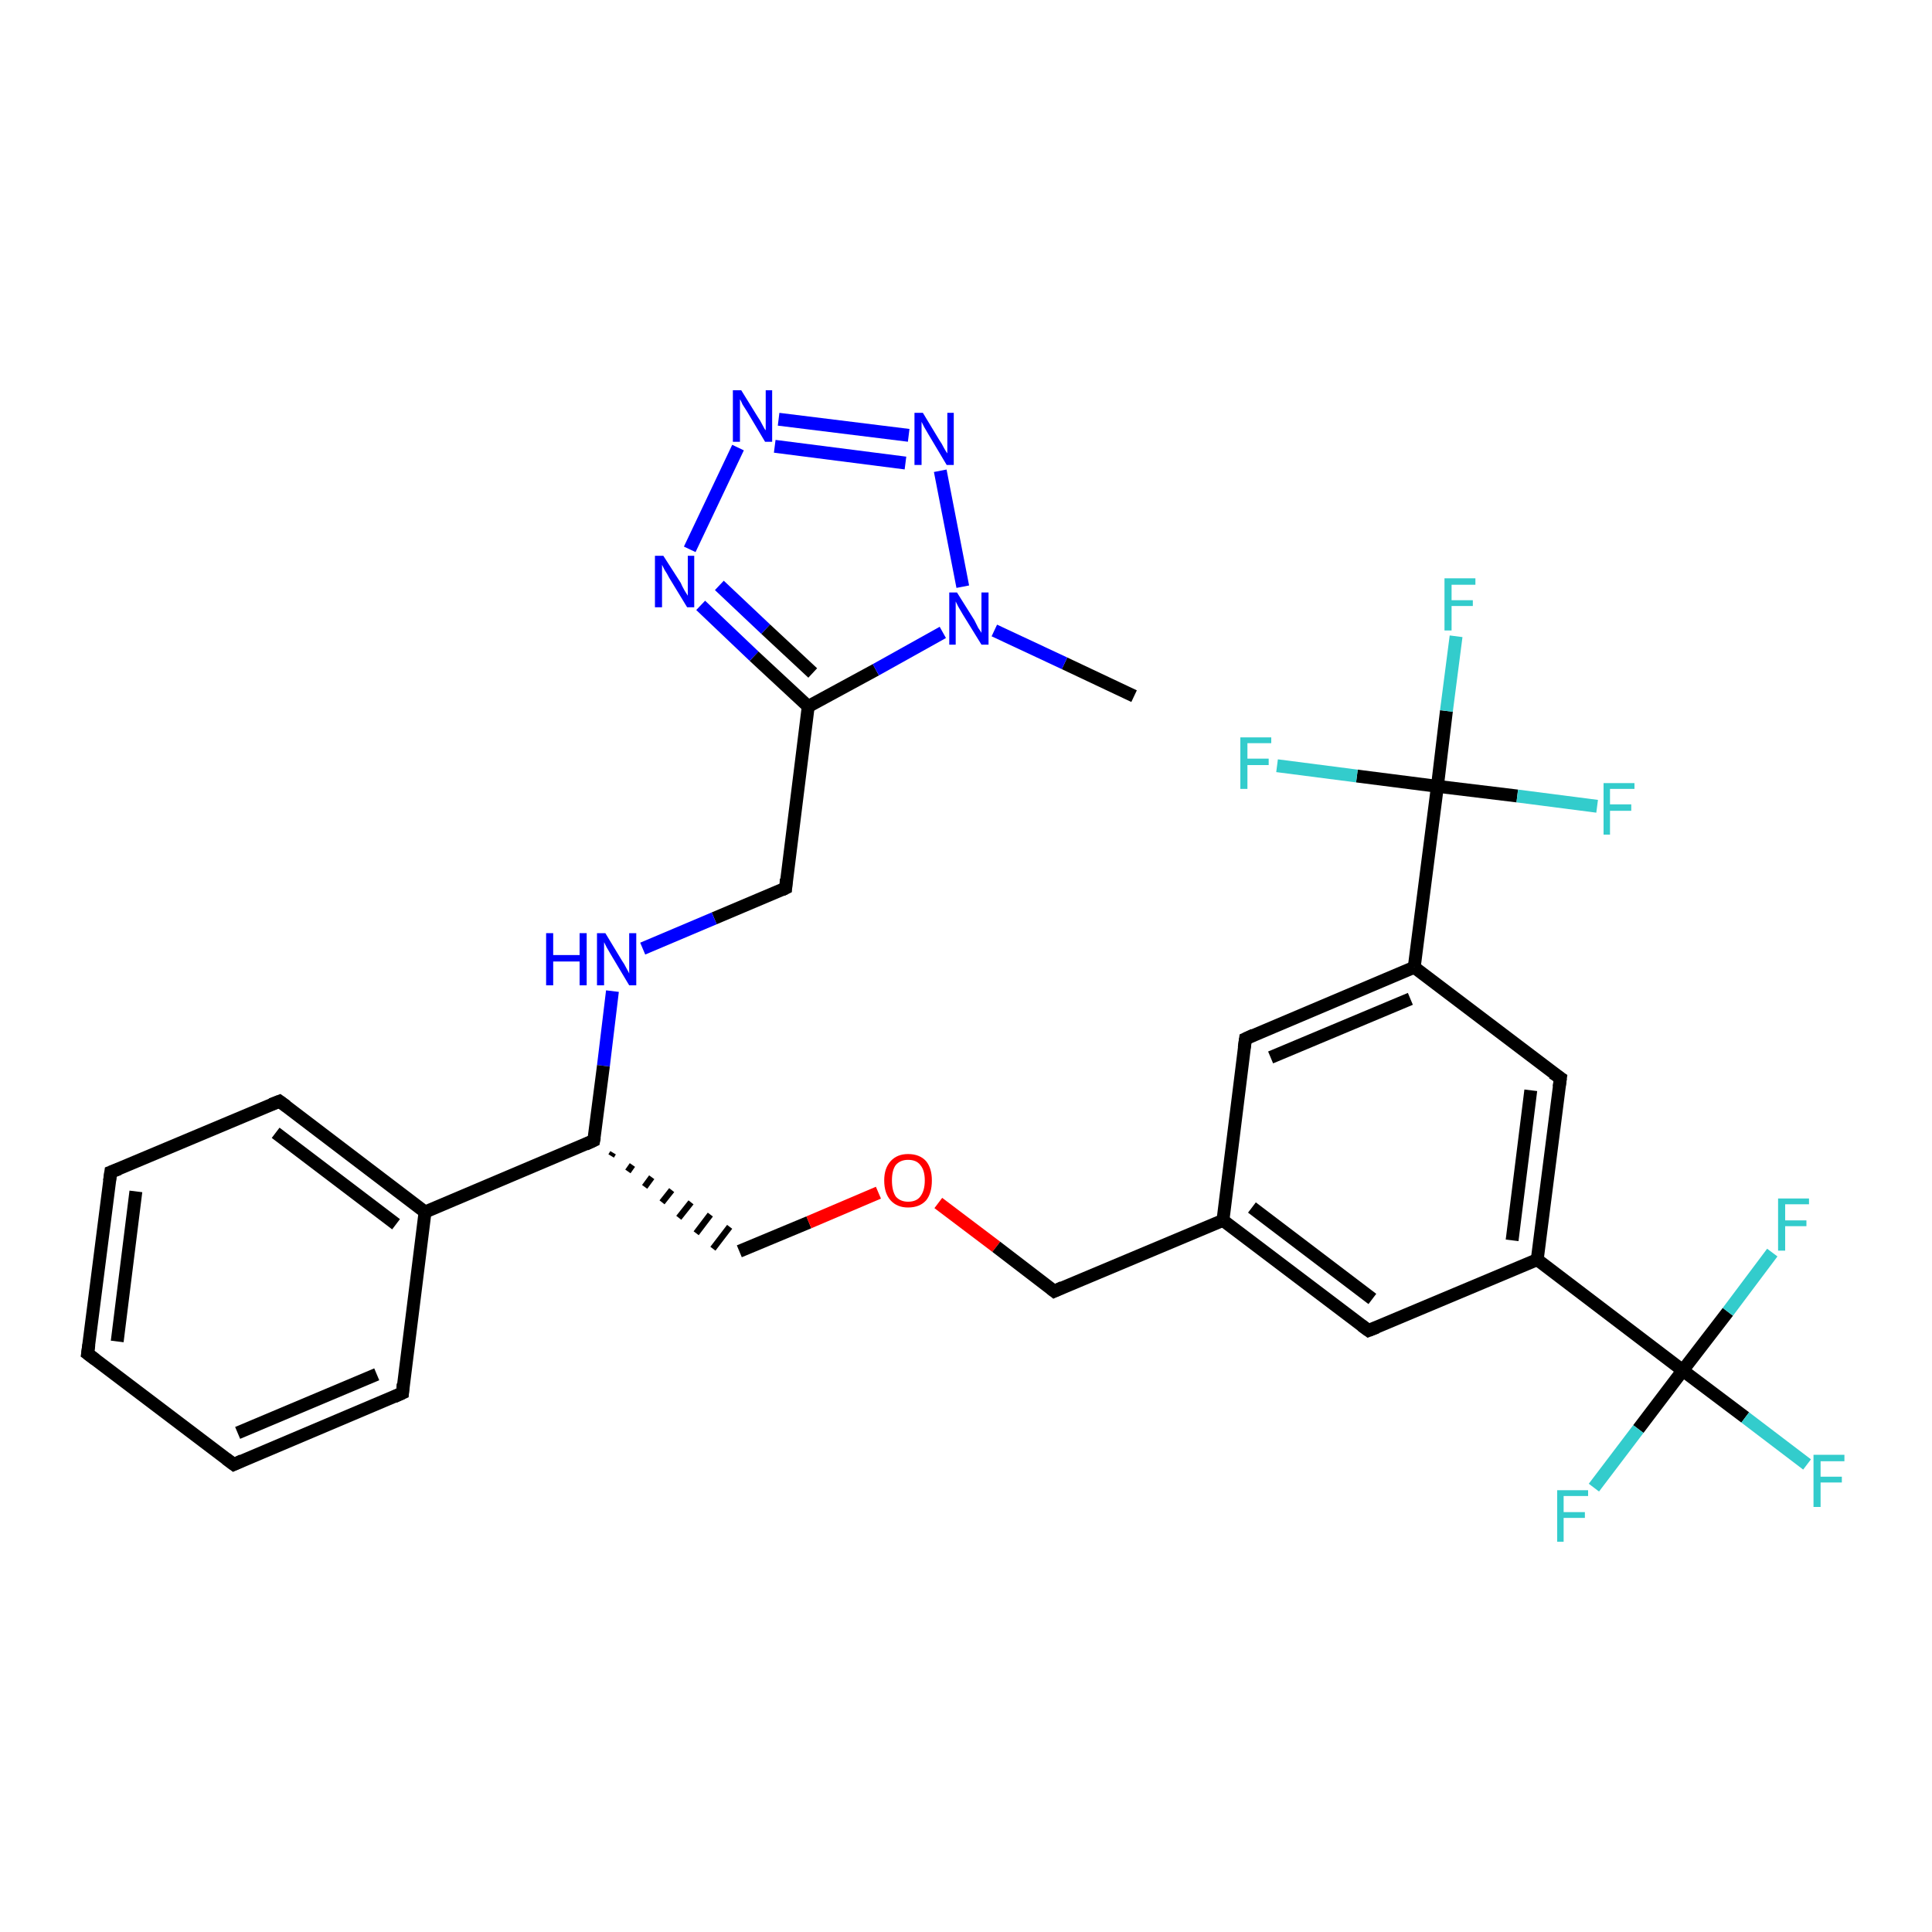 <?xml version='1.0' encoding='iso-8859-1'?>
<svg version='1.1' baseProfile='full'
              xmlns='http://www.w3.org/2000/svg'
                      xmlns:rdkit='http://www.rdkit.org/xml'
                      xmlns:xlink='http://www.w3.org/1999/xlink'
                  xml:space='preserve'
width='300px' height='300px' viewBox='0 0 300 300'>
<!-- END OF HEADER -->
<rect style='opacity:1.0;fill:#FFFFFF;stroke:none' width='300.0' height='300.0' x='0.0' y='0.0'> </rect>
<path class='bond-0 atom-0 atom-1' d='M 176.1,108.1 L 165.3,103.0' style='fill:none;fill-rule:evenodd;stroke:#000000;stroke-width:2.0px;stroke-linecap:butt;stroke-linejoin:miter;stroke-opacity:1' />
<path class='bond-0 atom-0 atom-1' d='M 165.3,103.0 L 154.4,97.9' style='fill:none;fill-rule:evenodd;stroke:#0000FF;stroke-width:2.0px;stroke-linecap:butt;stroke-linejoin:miter;stroke-opacity:1' />
<path class='bond-1 atom-1 atom-2' d='M 149.5,91.1 L 146.0,73.1' style='fill:none;fill-rule:evenodd;stroke:#0000FF;stroke-width:2.0px;stroke-linecap:butt;stroke-linejoin:miter;stroke-opacity:1' />
<path class='bond-2 atom-2 atom-3' d='M 141.1,67.6 L 120.9,65.1' style='fill:none;fill-rule:evenodd;stroke:#0000FF;stroke-width:2.0px;stroke-linecap:butt;stroke-linejoin:miter;stroke-opacity:1' />
<path class='bond-2 atom-2 atom-3' d='M 140.6,71.9 L 120.3,69.3' style='fill:none;fill-rule:evenodd;stroke:#0000FF;stroke-width:2.0px;stroke-linecap:butt;stroke-linejoin:miter;stroke-opacity:1' />
<path class='bond-3 atom-3 atom-4' d='M 114.6,69.5 L 107.1,85.3' style='fill:none;fill-rule:evenodd;stroke:#0000FF;stroke-width:2.0px;stroke-linecap:butt;stroke-linejoin:miter;stroke-opacity:1' />
<path class='bond-4 atom-4 atom-5' d='M 108.8,94.0 L 117.1,101.9' style='fill:none;fill-rule:evenodd;stroke:#0000FF;stroke-width:2.0px;stroke-linecap:butt;stroke-linejoin:miter;stroke-opacity:1' />
<path class='bond-4 atom-4 atom-5' d='M 117.1,101.9 L 125.5,109.7' style='fill:none;fill-rule:evenodd;stroke:#000000;stroke-width:2.0px;stroke-linecap:butt;stroke-linejoin:miter;stroke-opacity:1' />
<path class='bond-4 atom-4 atom-5' d='M 111.7,90.9 L 118.9,97.7' style='fill:none;fill-rule:evenodd;stroke:#0000FF;stroke-width:2.0px;stroke-linecap:butt;stroke-linejoin:miter;stroke-opacity:1' />
<path class='bond-4 atom-4 atom-5' d='M 118.9,97.7 L 126.2,104.5' style='fill:none;fill-rule:evenodd;stroke:#000000;stroke-width:2.0px;stroke-linecap:butt;stroke-linejoin:miter;stroke-opacity:1' />
<path class='bond-5 atom-5 atom-6' d='M 125.5,109.7 L 122.0,137.9' style='fill:none;fill-rule:evenodd;stroke:#000000;stroke-width:2.0px;stroke-linecap:butt;stroke-linejoin:miter;stroke-opacity:1' />
<path class='bond-6 atom-6 atom-7' d='M 122.0,137.9 L 110.9,142.6' style='fill:none;fill-rule:evenodd;stroke:#000000;stroke-width:2.0px;stroke-linecap:butt;stroke-linejoin:miter;stroke-opacity:1' />
<path class='bond-6 atom-6 atom-7' d='M 110.9,142.6 L 99.8,147.3' style='fill:none;fill-rule:evenodd;stroke:#0000FF;stroke-width:2.0px;stroke-linecap:butt;stroke-linejoin:miter;stroke-opacity:1' />
<path class='bond-7 atom-7 atom-8' d='M 95.1,153.9 L 93.7,165.5' style='fill:none;fill-rule:evenodd;stroke:#0000FF;stroke-width:2.0px;stroke-linecap:butt;stroke-linejoin:miter;stroke-opacity:1' />
<path class='bond-7 atom-7 atom-8' d='M 93.7,165.5 L 92.2,177.1' style='fill:none;fill-rule:evenodd;stroke:#000000;stroke-width:2.0px;stroke-linecap:butt;stroke-linejoin:miter;stroke-opacity:1' />
<path class='bond-8 atom-8 atom-9' d='M 94.9,179.5 L 95.2,179.0' style='fill:none;fill-rule:evenodd;stroke:#000000;stroke-width:1.0px;stroke-linecap:butt;stroke-linejoin:miter;stroke-opacity:1' />
<path class='bond-8 atom-8 atom-9' d='M 97.5,181.9 L 98.2,180.9' style='fill:none;fill-rule:evenodd;stroke:#000000;stroke-width:1.0px;stroke-linecap:butt;stroke-linejoin:miter;stroke-opacity:1' />
<path class='bond-8 atom-8 atom-9' d='M 100.1,184.3 L 101.2,182.8' style='fill:none;fill-rule:evenodd;stroke:#000000;stroke-width:1.0px;stroke-linecap:butt;stroke-linejoin:miter;stroke-opacity:1' />
<path class='bond-8 atom-8 atom-9' d='M 102.8,186.7 L 104.3,184.8' style='fill:none;fill-rule:evenodd;stroke:#000000;stroke-width:1.0px;stroke-linecap:butt;stroke-linejoin:miter;stroke-opacity:1' />
<path class='bond-8 atom-8 atom-9' d='M 105.4,189.1 L 107.3,186.7' style='fill:none;fill-rule:evenodd;stroke:#000000;stroke-width:1.0px;stroke-linecap:butt;stroke-linejoin:miter;stroke-opacity:1' />
<path class='bond-8 atom-8 atom-9' d='M 108.1,191.5 L 110.3,188.6' style='fill:none;fill-rule:evenodd;stroke:#000000;stroke-width:1.0px;stroke-linecap:butt;stroke-linejoin:miter;stroke-opacity:1' />
<path class='bond-8 atom-8 atom-9' d='M 110.7,193.9 L 113.3,190.5' style='fill:none;fill-rule:evenodd;stroke:#000000;stroke-width:1.0px;stroke-linecap:butt;stroke-linejoin:miter;stroke-opacity:1' />
<path class='bond-9 atom-9 atom-10' d='M 114.8,194.3 L 125.6,189.8' style='fill:none;fill-rule:evenodd;stroke:#000000;stroke-width:2.0px;stroke-linecap:butt;stroke-linejoin:miter;stroke-opacity:1' />
<path class='bond-9 atom-9 atom-10' d='M 125.6,189.8 L 136.4,185.2' style='fill:none;fill-rule:evenodd;stroke:#FF0000;stroke-width:2.0px;stroke-linecap:butt;stroke-linejoin:miter;stroke-opacity:1' />
<path class='bond-10 atom-10 atom-11' d='M 145.7,186.8 L 154.7,193.6' style='fill:none;fill-rule:evenodd;stroke:#FF0000;stroke-width:2.0px;stroke-linecap:butt;stroke-linejoin:miter;stroke-opacity:1' />
<path class='bond-10 atom-10 atom-11' d='M 154.7,193.6 L 163.7,200.5' style='fill:none;fill-rule:evenodd;stroke:#000000;stroke-width:2.0px;stroke-linecap:butt;stroke-linejoin:miter;stroke-opacity:1' />
<path class='bond-11 atom-11 atom-12' d='M 163.7,200.5 L 189.9,189.5' style='fill:none;fill-rule:evenodd;stroke:#000000;stroke-width:2.0px;stroke-linecap:butt;stroke-linejoin:miter;stroke-opacity:1' />
<path class='bond-12 atom-12 atom-13' d='M 189.9,189.5 L 212.5,206.6' style='fill:none;fill-rule:evenodd;stroke:#000000;stroke-width:2.0px;stroke-linecap:butt;stroke-linejoin:miter;stroke-opacity:1' />
<path class='bond-12 atom-12 atom-13' d='M 194.4,187.5 L 213.1,201.7' style='fill:none;fill-rule:evenodd;stroke:#000000;stroke-width:2.0px;stroke-linecap:butt;stroke-linejoin:miter;stroke-opacity:1' />
<path class='bond-13 atom-13 atom-14' d='M 212.5,206.6 L 238.7,195.6' style='fill:none;fill-rule:evenodd;stroke:#000000;stroke-width:2.0px;stroke-linecap:butt;stroke-linejoin:miter;stroke-opacity:1' />
<path class='bond-14 atom-14 atom-15' d='M 238.7,195.6 L 242.3,167.4' style='fill:none;fill-rule:evenodd;stroke:#000000;stroke-width:2.0px;stroke-linecap:butt;stroke-linejoin:miter;stroke-opacity:1' />
<path class='bond-14 atom-14 atom-15' d='M 234.8,192.6 L 237.7,169.3' style='fill:none;fill-rule:evenodd;stroke:#000000;stroke-width:2.0px;stroke-linecap:butt;stroke-linejoin:miter;stroke-opacity:1' />
<path class='bond-15 atom-15 atom-16' d='M 242.3,167.4 L 219.6,150.2' style='fill:none;fill-rule:evenodd;stroke:#000000;stroke-width:2.0px;stroke-linecap:butt;stroke-linejoin:miter;stroke-opacity:1' />
<path class='bond-16 atom-16 atom-17' d='M 219.6,150.2 L 193.4,161.3' style='fill:none;fill-rule:evenodd;stroke:#000000;stroke-width:2.0px;stroke-linecap:butt;stroke-linejoin:miter;stroke-opacity:1' />
<path class='bond-16 atom-16 atom-17' d='M 219.0,155.1 L 197.3,164.2' style='fill:none;fill-rule:evenodd;stroke:#000000;stroke-width:2.0px;stroke-linecap:butt;stroke-linejoin:miter;stroke-opacity:1' />
<path class='bond-17 atom-16 atom-18' d='M 219.6,150.2 L 223.2,122.1' style='fill:none;fill-rule:evenodd;stroke:#000000;stroke-width:2.0px;stroke-linecap:butt;stroke-linejoin:miter;stroke-opacity:1' />
<path class='bond-18 atom-18 atom-19' d='M 223.2,122.1 L 224.6,110.4' style='fill:none;fill-rule:evenodd;stroke:#000000;stroke-width:2.0px;stroke-linecap:butt;stroke-linejoin:miter;stroke-opacity:1' />
<path class='bond-18 atom-18 atom-19' d='M 224.6,110.4 L 226.1,98.8' style='fill:none;fill-rule:evenodd;stroke:#33CCCC;stroke-width:2.0px;stroke-linecap:butt;stroke-linejoin:miter;stroke-opacity:1' />
<path class='bond-19 atom-18 atom-20' d='M 223.2,122.1 L 235.6,123.6' style='fill:none;fill-rule:evenodd;stroke:#000000;stroke-width:2.0px;stroke-linecap:butt;stroke-linejoin:miter;stroke-opacity:1' />
<path class='bond-19 atom-18 atom-20' d='M 235.6,123.6 L 248.0,125.2' style='fill:none;fill-rule:evenodd;stroke:#33CCCC;stroke-width:2.0px;stroke-linecap:butt;stroke-linejoin:miter;stroke-opacity:1' />
<path class='bond-20 atom-18 atom-21' d='M 223.2,122.1 L 210.7,120.5' style='fill:none;fill-rule:evenodd;stroke:#000000;stroke-width:2.0px;stroke-linecap:butt;stroke-linejoin:miter;stroke-opacity:1' />
<path class='bond-20 atom-18 atom-21' d='M 210.7,120.5 L 198.3,118.9' style='fill:none;fill-rule:evenodd;stroke:#33CCCC;stroke-width:2.0px;stroke-linecap:butt;stroke-linejoin:miter;stroke-opacity:1' />
<path class='bond-21 atom-14 atom-22' d='M 238.7,195.6 L 261.3,212.8' style='fill:none;fill-rule:evenodd;stroke:#000000;stroke-width:2.0px;stroke-linecap:butt;stroke-linejoin:miter;stroke-opacity:1' />
<path class='bond-22 atom-22 atom-23' d='M 261.3,212.8 L 271.0,220.1' style='fill:none;fill-rule:evenodd;stroke:#000000;stroke-width:2.0px;stroke-linecap:butt;stroke-linejoin:miter;stroke-opacity:1' />
<path class='bond-22 atom-22 atom-23' d='M 271.0,220.1 L 280.6,227.4' style='fill:none;fill-rule:evenodd;stroke:#33CCCC;stroke-width:2.0px;stroke-linecap:butt;stroke-linejoin:miter;stroke-opacity:1' />
<path class='bond-23 atom-22 atom-24' d='M 261.3,212.8 L 254.4,221.9' style='fill:none;fill-rule:evenodd;stroke:#000000;stroke-width:2.0px;stroke-linecap:butt;stroke-linejoin:miter;stroke-opacity:1' />
<path class='bond-23 atom-22 atom-24' d='M 254.4,221.9 L 247.5,231.0' style='fill:none;fill-rule:evenodd;stroke:#33CCCC;stroke-width:2.0px;stroke-linecap:butt;stroke-linejoin:miter;stroke-opacity:1' />
<path class='bond-24 atom-22 atom-25' d='M 261.3,212.8 L 268.3,203.7' style='fill:none;fill-rule:evenodd;stroke:#000000;stroke-width:2.0px;stroke-linecap:butt;stroke-linejoin:miter;stroke-opacity:1' />
<path class='bond-24 atom-22 atom-25' d='M 268.3,203.7 L 275.2,194.5' style='fill:none;fill-rule:evenodd;stroke:#33CCCC;stroke-width:2.0px;stroke-linecap:butt;stroke-linejoin:miter;stroke-opacity:1' />
<path class='bond-25 atom-8 atom-26' d='M 92.2,177.1 L 66.0,188.2' style='fill:none;fill-rule:evenodd;stroke:#000000;stroke-width:2.0px;stroke-linecap:butt;stroke-linejoin:miter;stroke-opacity:1' />
<path class='bond-26 atom-26 atom-27' d='M 66.0,188.2 L 43.4,171.0' style='fill:none;fill-rule:evenodd;stroke:#000000;stroke-width:2.0px;stroke-linecap:butt;stroke-linejoin:miter;stroke-opacity:1' />
<path class='bond-26 atom-26 atom-27' d='M 61.5,190.1 L 42.8,175.9' style='fill:none;fill-rule:evenodd;stroke:#000000;stroke-width:2.0px;stroke-linecap:butt;stroke-linejoin:miter;stroke-opacity:1' />
<path class='bond-27 atom-27 atom-28' d='M 43.4,171.0 L 17.2,182.0' style='fill:none;fill-rule:evenodd;stroke:#000000;stroke-width:2.0px;stroke-linecap:butt;stroke-linejoin:miter;stroke-opacity:1' />
<path class='bond-28 atom-28 atom-29' d='M 17.2,182.0 L 13.6,210.2' style='fill:none;fill-rule:evenodd;stroke:#000000;stroke-width:2.0px;stroke-linecap:butt;stroke-linejoin:miter;stroke-opacity:1' />
<path class='bond-28 atom-28 atom-29' d='M 21.1,185.0 L 18.2,208.3' style='fill:none;fill-rule:evenodd;stroke:#000000;stroke-width:2.0px;stroke-linecap:butt;stroke-linejoin:miter;stroke-opacity:1' />
<path class='bond-29 atom-29 atom-30' d='M 13.6,210.2 L 36.3,227.4' style='fill:none;fill-rule:evenodd;stroke:#000000;stroke-width:2.0px;stroke-linecap:butt;stroke-linejoin:miter;stroke-opacity:1' />
<path class='bond-30 atom-30 atom-31' d='M 36.3,227.4 L 62.5,216.3' style='fill:none;fill-rule:evenodd;stroke:#000000;stroke-width:2.0px;stroke-linecap:butt;stroke-linejoin:miter;stroke-opacity:1' />
<path class='bond-30 atom-30 atom-31' d='M 36.9,222.5 L 58.5,213.4' style='fill:none;fill-rule:evenodd;stroke:#000000;stroke-width:2.0px;stroke-linecap:butt;stroke-linejoin:miter;stroke-opacity:1' />
<path class='bond-31 atom-5 atom-1' d='M 125.5,109.7 L 136.0,104.0' style='fill:none;fill-rule:evenodd;stroke:#000000;stroke-width:2.0px;stroke-linecap:butt;stroke-linejoin:miter;stroke-opacity:1' />
<path class='bond-31 atom-5 atom-1' d='M 136.0,104.0 L 146.4,98.2' style='fill:none;fill-rule:evenodd;stroke:#0000FF;stroke-width:2.0px;stroke-linecap:butt;stroke-linejoin:miter;stroke-opacity:1' />
<path class='bond-32 atom-17 atom-12' d='M 193.4,161.3 L 189.9,189.5' style='fill:none;fill-rule:evenodd;stroke:#000000;stroke-width:2.0px;stroke-linecap:butt;stroke-linejoin:miter;stroke-opacity:1' />
<path class='bond-33 atom-31 atom-26' d='M 62.5,216.3 L 66.0,188.2' style='fill:none;fill-rule:evenodd;stroke:#000000;stroke-width:2.0px;stroke-linecap:butt;stroke-linejoin:miter;stroke-opacity:1' />
<path d='M 122.1,136.5 L 122.0,137.9 L 121.4,138.2' style='fill:none;stroke:#000000;stroke-width:2.0px;stroke-linecap:butt;stroke-linejoin:miter;stroke-opacity:1;' />
<path d='M 92.3,176.6 L 92.2,177.1 L 90.9,177.7' style='fill:none;stroke:#000000;stroke-width:2.0px;stroke-linecap:butt;stroke-linejoin:miter;stroke-opacity:1;' />
<path d='M 163.2,200.1 L 163.7,200.5 L 165.0,199.9' style='fill:none;stroke:#000000;stroke-width:2.0px;stroke-linecap:butt;stroke-linejoin:miter;stroke-opacity:1;' />
<path d='M 211.4,205.8 L 212.5,206.6 L 213.8,206.1' style='fill:none;stroke:#000000;stroke-width:2.0px;stroke-linecap:butt;stroke-linejoin:miter;stroke-opacity:1;' />
<path d='M 242.1,168.8 L 242.3,167.4 L 241.1,166.6' style='fill:none;stroke:#000000;stroke-width:2.0px;stroke-linecap:butt;stroke-linejoin:miter;stroke-opacity:1;' />
<path d='M 194.7,160.7 L 193.4,161.3 L 193.2,162.7' style='fill:none;stroke:#000000;stroke-width:2.0px;stroke-linecap:butt;stroke-linejoin:miter;stroke-opacity:1;' />
<path d='M 44.5,171.8 L 43.4,171.0 L 42.1,171.5' style='fill:none;stroke:#000000;stroke-width:2.0px;stroke-linecap:butt;stroke-linejoin:miter;stroke-opacity:1;' />
<path d='M 18.5,181.5 L 17.2,182.0 L 17.0,183.4' style='fill:none;stroke:#000000;stroke-width:2.0px;stroke-linecap:butt;stroke-linejoin:miter;stroke-opacity:1;' />
<path d='M 13.8,208.8 L 13.6,210.2 L 14.8,211.1' style='fill:none;stroke:#000000;stroke-width:2.0px;stroke-linecap:butt;stroke-linejoin:miter;stroke-opacity:1;' />
<path d='M 35.1,226.5 L 36.3,227.4 L 37.6,226.8' style='fill:none;stroke:#000000;stroke-width:2.0px;stroke-linecap:butt;stroke-linejoin:miter;stroke-opacity:1;' />
<path d='M 61.2,216.9 L 62.5,216.3 L 62.6,214.9' style='fill:none;stroke:#000000;stroke-width:2.0px;stroke-linecap:butt;stroke-linejoin:miter;stroke-opacity:1;' />
<path class='atom-1' d='M 148.6 92.0
L 151.3 96.3
Q 151.5 96.7, 151.9 97.5
Q 152.4 98.2, 152.4 98.3
L 152.4 92.0
L 153.5 92.0
L 153.5 100.1
L 152.4 100.1
L 149.5 95.4
Q 149.2 94.9, 148.8 94.2
Q 148.5 93.6, 148.4 93.4
L 148.4 100.1
L 147.4 100.1
L 147.4 92.0
L 148.6 92.0
' fill='#0000FF'/>
<path class='atom-2' d='M 143.3 64.1
L 145.9 68.4
Q 146.2 68.8, 146.6 69.6
Q 147.0 70.3, 147.1 70.4
L 147.1 64.1
L 148.1 64.1
L 148.1 72.2
L 147.0 72.2
L 144.2 67.5
Q 143.9 67.0, 143.5 66.3
Q 143.2 65.7, 143.1 65.5
L 143.1 72.2
L 142.0 72.2
L 142.0 64.1
L 143.3 64.1
' fill='#0000FF'/>
<path class='atom-3' d='M 115.1 60.6
L 117.7 64.8
Q 118.0 65.2, 118.4 66.0
Q 118.8 66.8, 118.9 66.8
L 118.9 60.6
L 119.9 60.6
L 119.9 68.6
L 118.8 68.6
L 116.0 63.9
Q 115.7 63.4, 115.3 62.8
Q 115.0 62.1, 114.9 62.0
L 114.9 68.6
L 113.8 68.6
L 113.8 60.6
L 115.1 60.6
' fill='#0000FF'/>
<path class='atom-4' d='M 103.0 86.3
L 105.7 90.5
Q 105.9 91.0, 106.3 91.7
Q 106.8 92.5, 106.8 92.5
L 106.8 86.3
L 107.8 86.3
L 107.8 94.3
L 106.7 94.3
L 103.9 89.7
Q 103.6 89.1, 103.2 88.5
Q 102.9 87.9, 102.8 87.7
L 102.8 94.3
L 101.7 94.3
L 101.7 86.3
L 103.0 86.3
' fill='#0000FF'/>
<path class='atom-7' d='M 84.8 144.9
L 85.9 144.9
L 85.9 148.3
L 90.0 148.3
L 90.0 144.9
L 91.1 144.9
L 91.1 153.0
L 90.0 153.0
L 90.0 149.3
L 85.9 149.3
L 85.9 153.0
L 84.8 153.0
L 84.8 144.9
' fill='#0000FF'/>
<path class='atom-7' d='M 94.0 144.9
L 96.6 149.2
Q 96.9 149.6, 97.3 150.4
Q 97.7 151.1, 97.7 151.2
L 97.7 144.9
L 98.8 144.9
L 98.8 153.0
L 97.7 153.0
L 94.9 148.3
Q 94.6 147.8, 94.2 147.1
Q 93.9 146.5, 93.8 146.3
L 93.8 153.0
L 92.7 153.0
L 92.7 144.9
L 94.0 144.9
' fill='#0000FF'/>
<path class='atom-10' d='M 137.3 183.3
Q 137.3 181.4, 138.3 180.3
Q 139.3 179.2, 141.0 179.2
Q 142.8 179.2, 143.8 180.3
Q 144.7 181.4, 144.7 183.3
Q 144.7 185.3, 143.8 186.4
Q 142.8 187.5, 141.0 187.5
Q 139.3 187.5, 138.3 186.4
Q 137.3 185.3, 137.3 183.3
M 141.0 186.6
Q 142.3 186.6, 142.9 185.8
Q 143.6 184.9, 143.6 183.3
Q 143.6 181.7, 142.9 180.9
Q 142.3 180.1, 141.0 180.1
Q 139.8 180.1, 139.1 180.9
Q 138.5 181.7, 138.5 183.3
Q 138.5 184.9, 139.1 185.8
Q 139.8 186.6, 141.0 186.6
' fill='#FF0000'/>
<path class='atom-19' d='M 224.3 89.8
L 229.1 89.8
L 229.1 90.8
L 225.4 90.8
L 225.4 93.2
L 228.7 93.2
L 228.7 94.1
L 225.4 94.1
L 225.4 97.9
L 224.3 97.9
L 224.3 89.8
' fill='#33CCCC'/>
<path class='atom-20' d='M 249.0 121.6
L 253.8 121.6
L 253.8 122.5
L 250.0 122.5
L 250.0 124.9
L 253.3 124.9
L 253.3 125.9
L 250.0 125.9
L 250.0 129.6
L 249.0 129.6
L 249.0 121.6
' fill='#33CCCC'/>
<path class='atom-21' d='M 192.6 114.5
L 197.4 114.5
L 197.4 115.4
L 193.7 115.4
L 193.7 117.8
L 197.0 117.8
L 197.0 118.8
L 193.7 118.8
L 193.7 122.5
L 192.6 122.5
L 192.6 114.5
' fill='#33CCCC'/>
<path class='atom-23' d='M 281.6 225.9
L 286.4 225.9
L 286.4 226.9
L 282.7 226.9
L 282.7 229.3
L 286.0 229.3
L 286.0 230.2
L 282.7 230.2
L 282.7 234.0
L 281.6 234.0
L 281.6 225.9
' fill='#33CCCC'/>
<path class='atom-24' d='M 241.8 231.4
L 246.6 231.4
L 246.6 232.3
L 242.8 232.3
L 242.8 234.8
L 246.1 234.8
L 246.1 235.7
L 242.8 235.7
L 242.8 239.4
L 241.8 239.4
L 241.8 231.4
' fill='#33CCCC'/>
<path class='atom-25' d='M 276.1 186.1
L 280.9 186.1
L 280.9 187.0
L 277.2 187.0
L 277.2 189.5
L 280.5 189.5
L 280.5 190.4
L 277.2 190.4
L 277.2 194.2
L 276.1 194.2
L 276.1 186.1
' fill='#33CCCC'/>
</svg>

